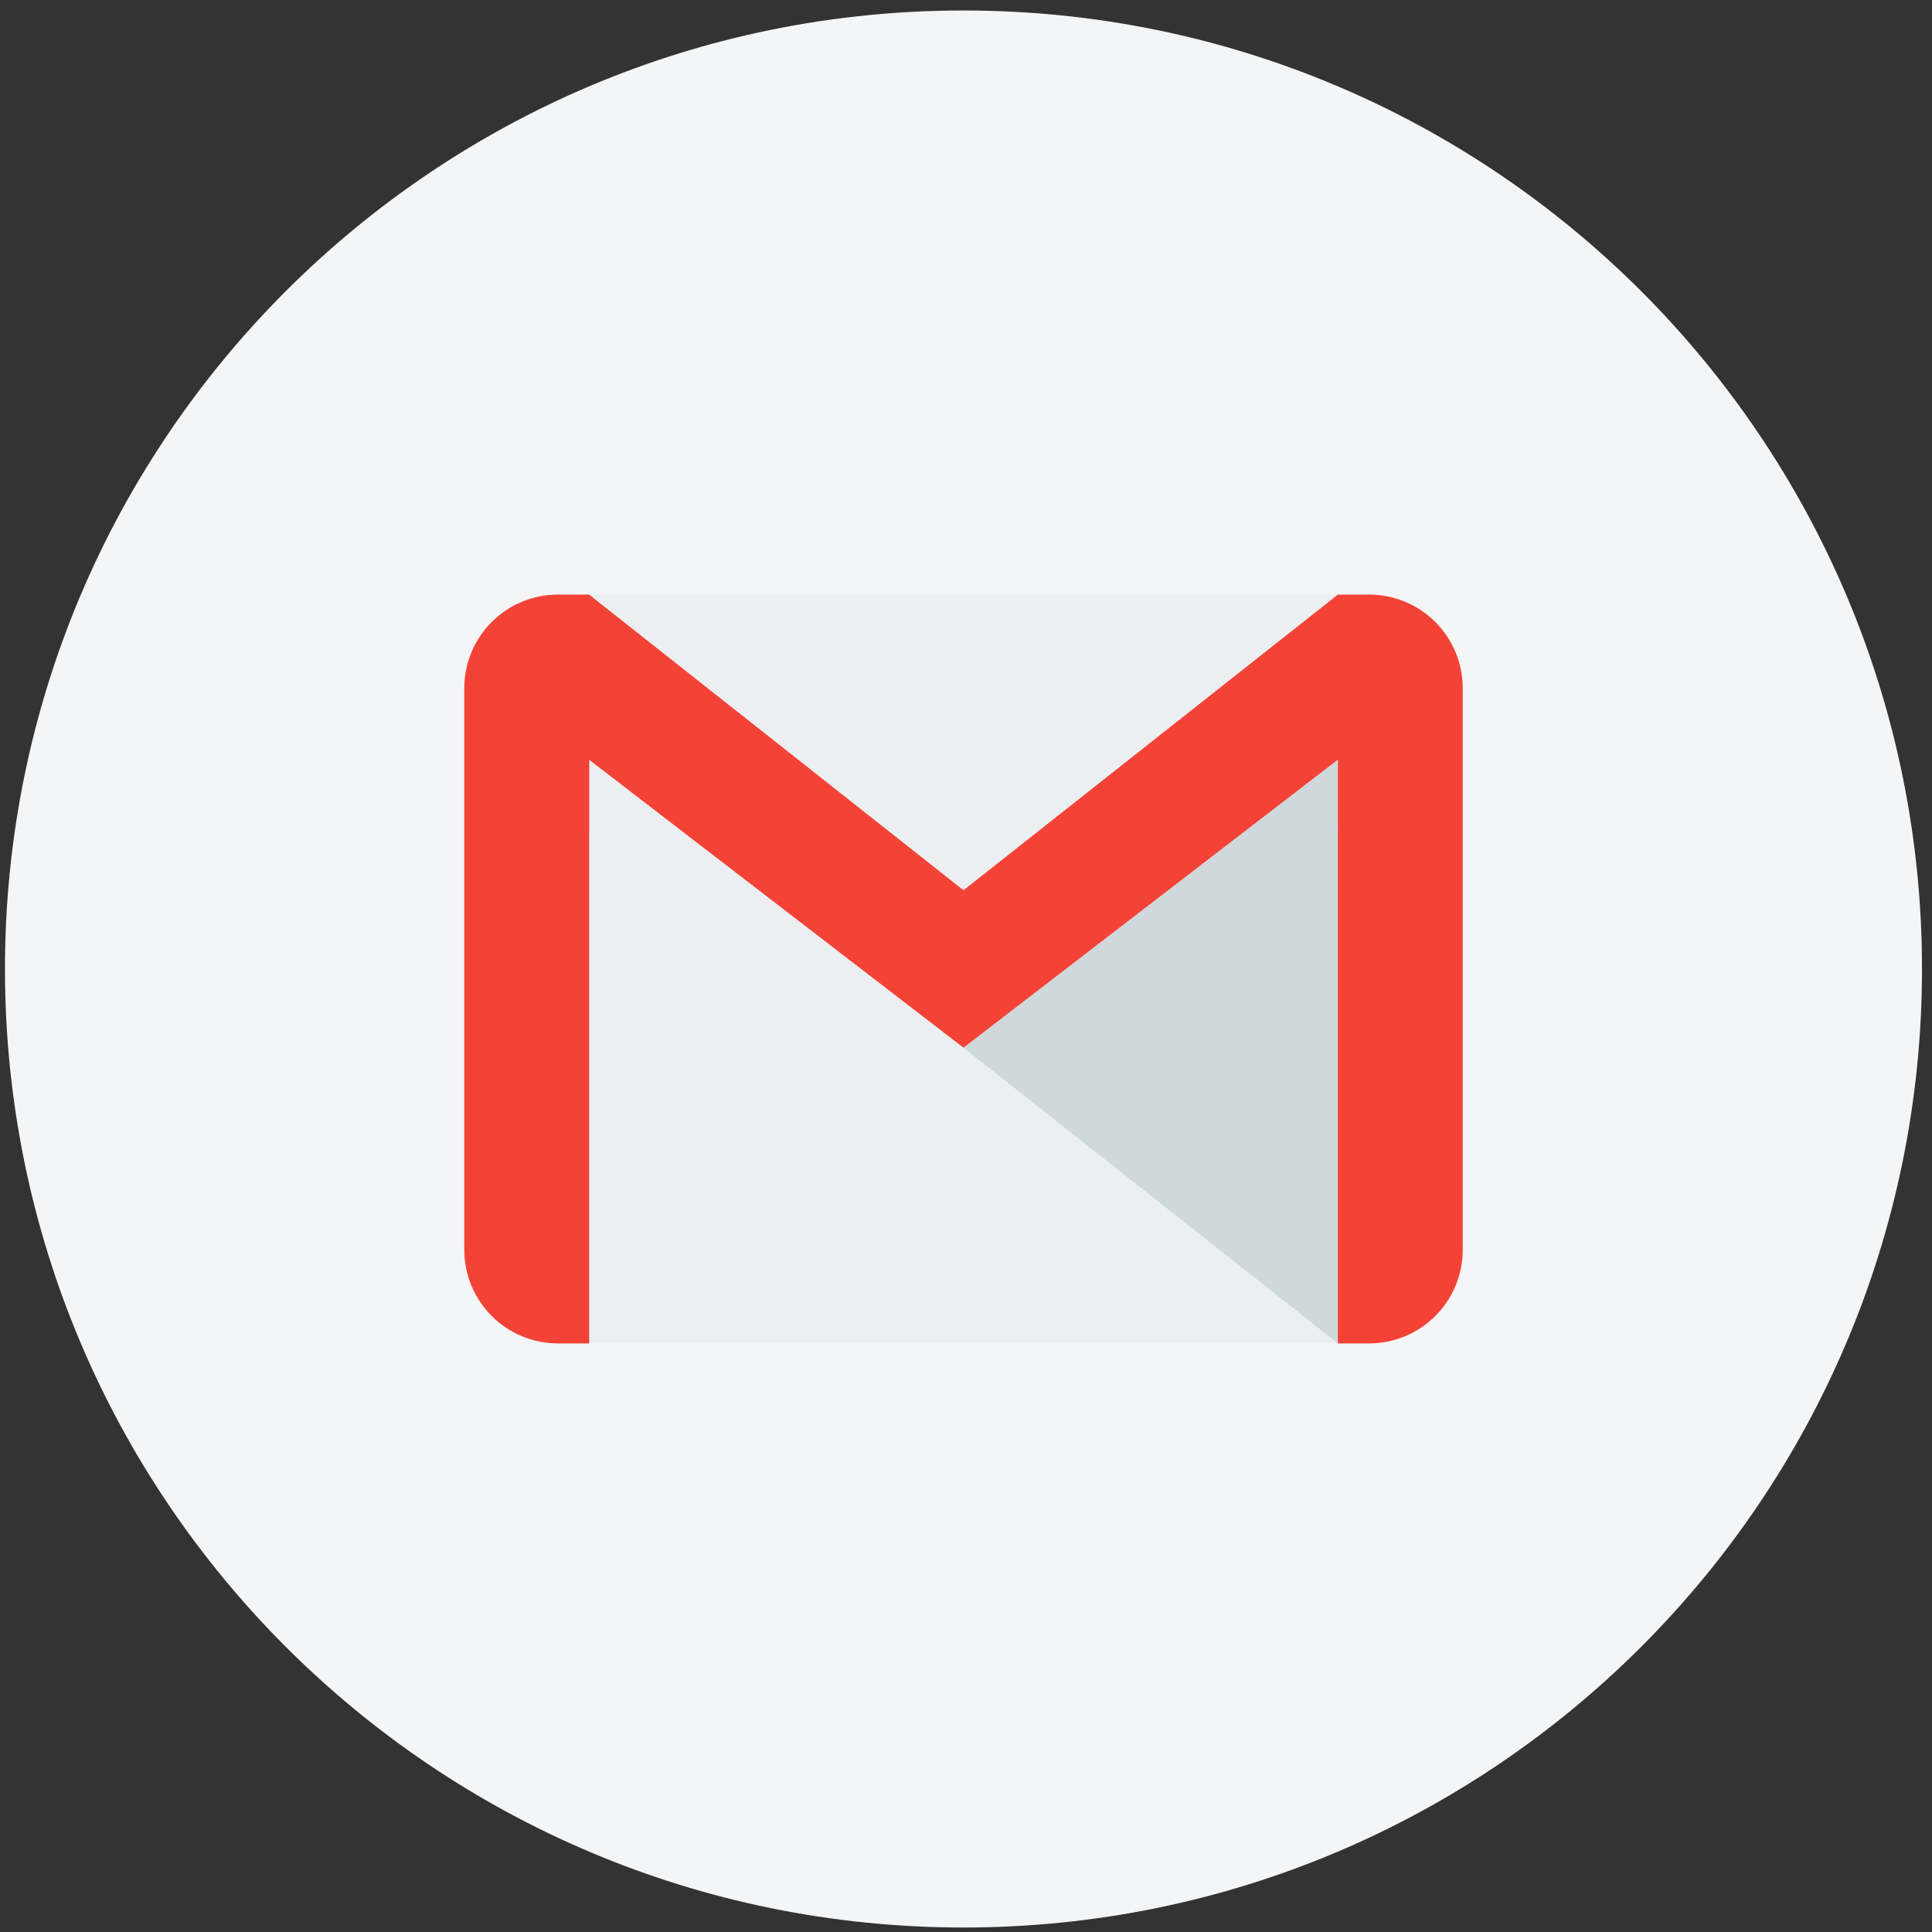<svg xmlns="http://www.w3.org/2000/svg" width="129" height="129" viewBox="0 0 129 129" fill="none"><rect x="0" y="0" width="129" height="129" fill="#333333" stroke="none"/><g clip-path="url(#clip0_1602_18599)"><path d="M128.332 64.7C128.332 29.354 99.678 0.7 64.332 0.7C28.985 0.7 0.332 29.354 0.332 64.7C0.332 100.046 28.985 128.7 64.332 128.7C99.678 128.7 128.332 100.046 128.332 64.7Z" fill="#F4F5F6"></path><path d="M65.708 72.064L35.628 52.922C34.073 51.893 32.984 50.295 32.596 48.472C32.207 46.648 32.55 44.745 33.551 43.172C34.552 41.599 36.131 40.483 37.947 40.062C39.764 39.642 41.673 39.952 43.263 40.925L65.331 54.968L85.145 41.098C86.691 40.05 88.587 39.653 90.423 39.991C92.26 40.33 93.889 41.377 94.96 42.907C96.031 44.437 96.457 46.327 96.146 48.168C95.835 50.009 94.813 51.654 93.299 52.748L65.708 72.064Z" fill="#EA4435"></path><path d="M91.593 89.589H82.111V46.922C82.111 45.036 82.861 43.227 84.194 41.894C85.528 40.56 87.336 39.811 89.222 39.811C91.108 39.811 92.917 40.56 94.251 41.894C95.584 43.227 96.334 45.036 96.334 46.922V84.848C96.334 86.105 95.834 87.311 94.945 88.2C94.056 89.089 92.85 89.589 91.593 89.589Z" fill="#00AC47"></path><path d="M96.229 45.892C96.208 45.75 96.21 45.605 96.18 45.463C96.135 45.245 96.05 45.044 95.985 44.834C95.922 44.594 95.847 44.357 95.758 44.125C95.711 44.012 95.638 43.913 95.584 43.804C95.436 43.488 95.266 43.183 95.073 42.892C94.979 42.755 94.86 42.637 94.755 42.507C94.576 42.27 94.381 42.044 94.173 41.832C94.016 41.678 93.836 41.55 93.665 41.412C93.483 41.256 93.293 41.109 93.096 40.972C92.908 40.849 92.702 40.754 92.503 40.65C92.294 40.54 92.088 40.421 91.87 40.334C91.66 40.249 91.435 40.195 91.215 40.13C90.995 40.066 90.775 39.988 90.549 39.946C90.269 39.901 89.987 39.873 89.703 39.861C89.523 39.848 89.345 39.817 89.164 39.818C88.829 39.828 88.495 39.862 88.164 39.919C88.031 39.939 87.896 39.937 87.764 39.965C87.317 40.101 86.871 40.242 86.426 40.387C86.304 40.439 86.197 40.516 86.079 40.575C84.875 41.137 83.86 42.035 83.156 43.161C82.451 44.288 82.088 45.594 82.111 46.922V60.58L93.299 52.748C94.398 52.01 95.259 50.97 95.779 49.754C96.299 48.537 96.456 47.196 96.229 45.892Z" fill="#FFBA00"></path><path d="M39.445 39.811C41.331 39.811 43.139 40.56 44.473 41.894C45.806 43.227 46.556 45.036 46.556 46.922V89.589H37.074C35.817 89.589 34.611 89.089 33.722 88.2C32.833 87.311 32.334 86.105 32.334 84.848V46.922C32.334 45.036 33.083 43.227 34.416 41.894C35.75 40.56 37.559 39.811 39.445 39.811Z" fill="#4285F4"></path><path d="M32.434 45.893C32.455 45.751 32.453 45.605 32.483 45.463C32.529 45.246 32.613 45.045 32.678 44.834C32.741 44.594 32.817 44.358 32.905 44.125C32.953 44.013 33.026 43.914 33.08 43.804C33.227 43.488 33.398 43.184 33.59 42.893C33.685 42.755 33.804 42.638 33.908 42.507C34.088 42.27 34.282 42.045 34.49 41.832C34.648 41.679 34.827 41.55 34.999 41.412C35.181 41.256 35.371 41.109 35.568 40.972C35.756 40.849 35.962 40.755 36.16 40.65C36.366 40.534 36.577 40.428 36.793 40.333C37.004 40.248 37.229 40.194 37.449 40.129C37.669 40.064 37.888 39.987 38.114 39.945C38.395 39.9 38.677 39.871 38.961 39.86C39.141 39.847 39.319 39.816 39.499 39.817C39.835 39.827 40.169 39.86 40.499 39.918C40.633 39.938 40.767 39.936 40.9 39.963C41.13 40.022 41.356 40.092 41.578 40.174C41.801 40.233 42.022 40.304 42.238 40.385C42.36 40.438 42.467 40.515 42.585 40.574C42.893 40.718 43.189 40.885 43.472 41.072C44.422 41.724 45.199 42.597 45.735 43.616C46.272 44.636 46.552 45.77 46.552 46.922V60.58L35.364 52.748C34.266 52.011 33.404 50.971 32.885 49.754C32.364 48.538 32.208 47.196 32.434 45.893Z" fill="#C52528"></path><path d="M39.334 39.7H89.334V89.7H39.334V39.7Z" fill="#ECEFF1"></path><path d="M64.334 69.958L89.334 89.7V50.725L64.334 69.958Z" fill="#CFD8DC"></path><path d="M91.417 39.7H89.333L64.333 59.442L39.333 39.7H37.25C35.592 39.7 34.003 40.358 32.831 41.531C31.659 42.703 31 44.292 31 45.95V83.45C31 85.108 31.659 86.697 32.831 87.869C34.003 89.041 35.592 89.7 37.25 89.7H39.333V50.725L64.333 69.954L89.333 50.721V89.7H91.417C93.074 89.7 94.664 89.041 95.836 87.869C97.008 86.697 97.667 85.108 97.667 83.45V45.95C97.667 44.292 97.008 42.703 95.836 41.531C94.664 40.358 93.074 39.7 91.417 39.7Z" fill="#F44336"></path></g><defs><clipPath id="clip0_1602_18599"><rect width="128" height="128" fill="white" transform="translate(0.333 0.7)"></rect></clipPath></defs></svg>